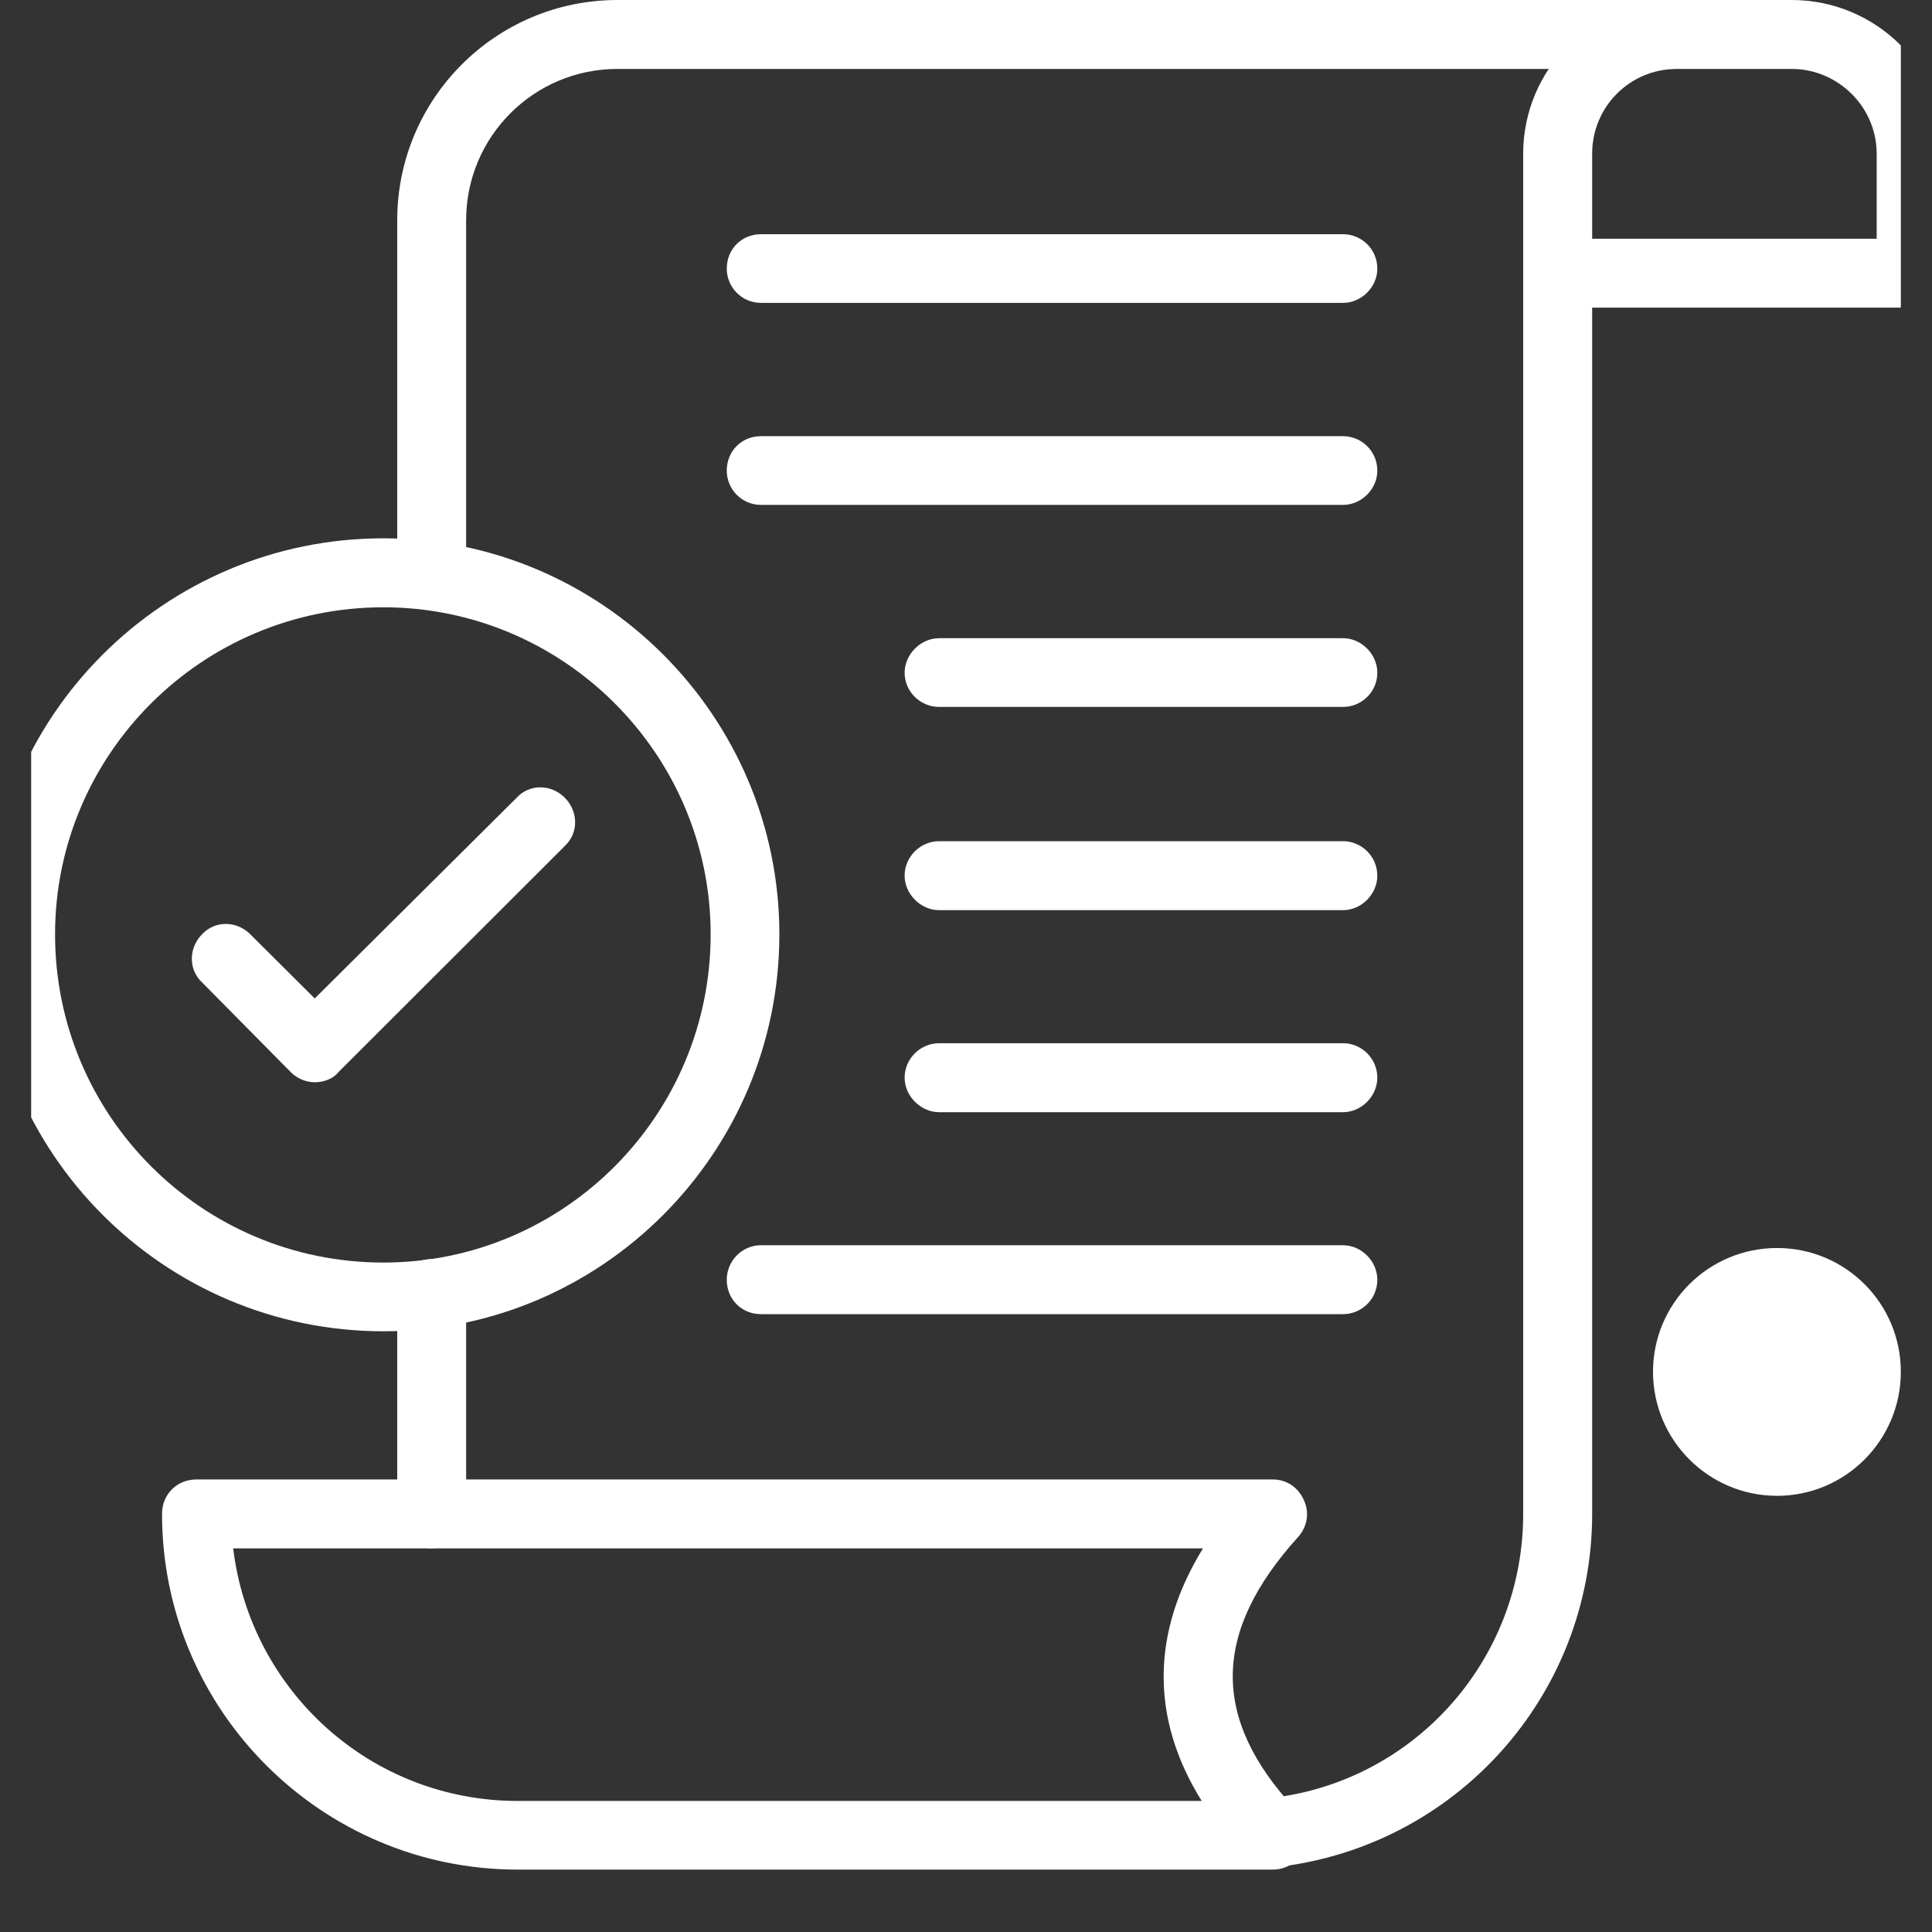 <?xml version="1.0" encoding="UTF-8"?> <svg xmlns="http://www.w3.org/2000/svg" xmlns:xlink="http://www.w3.org/1999/xlink" width="40" zoomAndPan="magnify" viewBox="0 0 30 30" height="40" preserveAspectRatio="xMidYMid meet" version="1.0"><rect x="0" y="0" width="30" height="30" fill="#333333" stroke="none"/><defs><clipPath id="c11a831c16"><path d="M 23 0 L 29.516 0 L 29.516 5 L 23 5 Z M 23 0 " clip-rule="nonzero"></path></clipPath><clipPath id="aab7289e41"><path d="M 2 22 L 21 22 L 21 29.031 L 2 29.031 Z M 2 22 " clip-rule="nonzero"></path></clipPath><clipPath id="e442078214"><path d="M 0.484 8 L 13 8 L 13 21 L 0.484 21 Z M 0.484 8 " clip-rule="nonzero"></path></clipPath><clipPath id="6fd883629c"><path d="M 25.668 19.379 L 29.516 19.379 L 29.516 23.227 L 25.668 23.227 Z M 25.668 19.379 " clip-rule="nonzero"></path></clipPath><clipPath id="f6a9d94791"><path d="M 27.594 19.379 C 26.531 19.379 25.668 20.238 25.668 21.301 C 25.668 22.363 26.531 23.227 27.594 23.227 C 28.656 23.227 29.516 22.363 29.516 21.301 C 29.516 20.238 28.656 19.379 27.594 19.379 Z M 27.594 19.379 " clip-rule="nonzero"></path></clipPath></defs><path fill="#ffffff" d="M 19.73 28.996 C 19.465 28.996 19.23 28.801 19.195 28.516 C 19.18 28.23 19.391 27.965 19.676 27.926 C 21.941 27.695 23.652 25.789 23.652 23.508 L 23.652 4.242 C 23.652 3.938 23.883 3.707 24.188 3.707 C 24.473 3.707 24.723 3.938 24.723 4.242 L 24.723 23.508 C 24.723 26.324 22.602 28.695 19.785 28.996 C 19.766 28.996 19.75 28.996 19.73 28.996 Z M 6.703 24.043 C 6.398 24.043 6.168 23.793 6.168 23.508 L 6.168 20.086 C 6.168 19.801 6.398 19.551 6.703 19.551 C 6.988 19.551 7.238 19.801 7.238 20.086 L 7.238 23.508 C 7.238 23.793 6.988 24.043 6.703 24.043 Z M 6.703 9.465 C 6.398 9.465 6.168 9.23 6.168 8.93 L 6.168 3.422 C 6.168 1.531 7.699 0 9.59 0 L 25.969 0 C 26.273 0 26.504 0.23 26.504 0.535 C 26.504 0.82 26.273 1.07 25.969 1.07 L 9.59 1.07 C 8.289 1.07 7.238 2.121 7.238 3.422 L 7.238 8.93 C 7.238 9.23 6.988 9.465 6.703 9.465 Z M 6.703 9.465 " fill-opacity="1" fill-rule="evenodd"></path><g clip-path="url(#c11a831c16)"><path fill="#ffffff" d="M 29.676 4.777 L 24.188 4.777 C 23.883 4.777 23.652 4.527 23.652 4.242 L 23.652 2.387 C 23.652 1.07 24.723 0 26.039 0 L 27.82 0 C 29.141 0 30.211 1.07 30.211 2.387 L 30.211 4.242 C 30.211 4.527 29.961 4.777 29.676 4.777 Z M 24.723 3.707 L 29.141 3.707 L 29.141 2.387 C 29.141 1.656 28.535 1.07 27.82 1.07 L 26.039 1.07 C 25.309 1.07 24.723 1.656 24.723 2.387 Z M 24.723 3.707 " fill-opacity="1" fill-rule="evenodd"></path></g><g clip-path="url(#aab7289e41)"><path fill="#ffffff" d="M 19.766 29.031 L 8.039 29.031 C 4.992 29.031 2.516 26.555 2.516 23.508 C 2.516 23.203 2.746 22.973 3.051 22.973 L 19.766 22.973 C 19.98 22.973 20.16 23.098 20.246 23.293 C 20.336 23.488 20.301 23.703 20.16 23.863 C 18.82 25.344 18.805 26.68 20.105 28.086 C 20.23 28.176 20.301 28.336 20.301 28.496 C 20.301 28.781 20.07 29.031 19.766 29.031 Z M 3.621 24.043 C 3.887 26.254 5.758 27.965 8.039 27.965 L 18.66 27.965 C 17.859 26.68 17.879 25.344 18.68 24.043 Z M 3.621 24.043 " fill-opacity="1" fill-rule="evenodd"></path></g><g clip-path="url(#e442078214)"><path fill="#ffffff" d="M 5.953 20.672 C 2.551 20.672 -0.211 17.91 -0.211 14.508 C -0.211 11.121 2.551 8.359 5.953 8.359 C 9.34 8.359 12.102 11.121 12.102 14.508 C 12.102 17.91 9.34 20.672 5.953 20.672 Z M 5.953 9.43 C 3.137 9.43 0.855 11.711 0.855 14.508 C 0.855 17.324 3.137 19.605 5.953 19.605 C 8.754 19.605 11.035 17.324 11.035 14.508 C 11.035 11.711 8.754 9.43 5.953 9.43 Z M 5.953 9.43 " fill-opacity="1" fill-rule="evenodd"></path></g><path fill="#ffffff" d="M 4.887 16.805 C 4.762 16.805 4.617 16.754 4.512 16.645 L 3.137 15.254 C 2.926 15.059 2.926 14.723 3.137 14.508 C 3.336 14.293 3.672 14.293 3.887 14.508 L 4.887 15.504 L 8.023 12.387 C 8.219 12.172 8.555 12.172 8.77 12.387 C 8.984 12.602 8.984 12.938 8.77 13.137 L 5.258 16.645 C 5.172 16.754 5.027 16.805 4.887 16.805 Z M 4.887 16.805 " fill-opacity="1" fill-rule="evenodd"></path><path fill="#ffffff" d="M 20.855 4.703 L 11.816 4.703 C 11.516 4.703 11.285 4.457 11.285 4.172 C 11.285 3.867 11.516 3.637 11.816 3.637 L 20.855 3.637 C 21.141 3.637 21.387 3.867 21.387 4.172 C 21.387 4.457 21.141 4.703 20.855 4.703 Z M 20.855 4.703 " fill-opacity="1" fill-rule="evenodd"></path><path fill="#ffffff" d="M 20.855 7.84 L 11.816 7.84 C 11.516 7.84 11.285 7.594 11.285 7.309 C 11.285 7.004 11.516 6.773 11.816 6.773 L 20.855 6.773 C 21.141 6.773 21.387 7.004 21.387 7.309 C 21.387 7.594 21.141 7.84 20.855 7.84 Z M 20.855 7.84 " fill-opacity="1" fill-rule="evenodd"></path><path fill="#ffffff" d="M 20.855 10.977 L 14.582 10.977 C 14.297 10.977 14.047 10.746 14.047 10.445 C 14.047 10.16 14.297 9.91 14.582 9.91 L 20.855 9.91 C 21.141 9.91 21.387 10.16 21.387 10.445 C 21.387 10.746 21.141 10.977 20.855 10.977 Z M 20.855 10.977 " fill-opacity="1" fill-rule="evenodd"></path><path fill="#ffffff" d="M 20.855 14.133 L 14.582 14.133 C 14.297 14.133 14.047 13.883 14.047 13.598 C 14.047 13.297 14.297 13.062 14.582 13.062 L 20.855 13.062 C 21.141 13.062 21.387 13.297 21.387 13.598 C 21.387 13.883 21.141 14.133 20.855 14.133 Z M 20.855 14.133 " fill-opacity="1" fill-rule="evenodd"></path><path fill="#ffffff" d="M 20.855 17.27 L 14.582 17.27 C 14.297 17.27 14.047 17.02 14.047 16.734 C 14.047 16.434 14.297 16.199 14.582 16.199 L 20.855 16.199 C 21.141 16.199 21.387 16.434 21.387 16.734 C 21.387 17.02 21.141 17.27 20.855 17.27 Z M 20.855 17.27 " fill-opacity="1" fill-rule="evenodd"></path><path fill="#ffffff" d="M 20.855 20.406 L 11.816 20.406 C 11.516 20.406 11.285 20.176 11.285 19.871 C 11.285 19.586 11.516 19.336 11.816 19.336 L 20.855 19.336 C 21.141 19.336 21.387 19.586 21.387 19.871 C 21.387 20.176 21.141 20.406 20.855 20.406 Z M 20.855 20.406 " fill-opacity="1" fill-rule="evenodd"></path><g clip-path="url(#6fd883629c)"><g clip-path="url(#f6a9d94791)"><path fill="#ffffff" d="M 25.668 19.379 L 29.516 19.379 L 29.516 23.227 L 25.668 23.227 Z M 25.668 19.379 " fill-opacity="1" fill-rule="nonzero"></path></g></g></svg> 